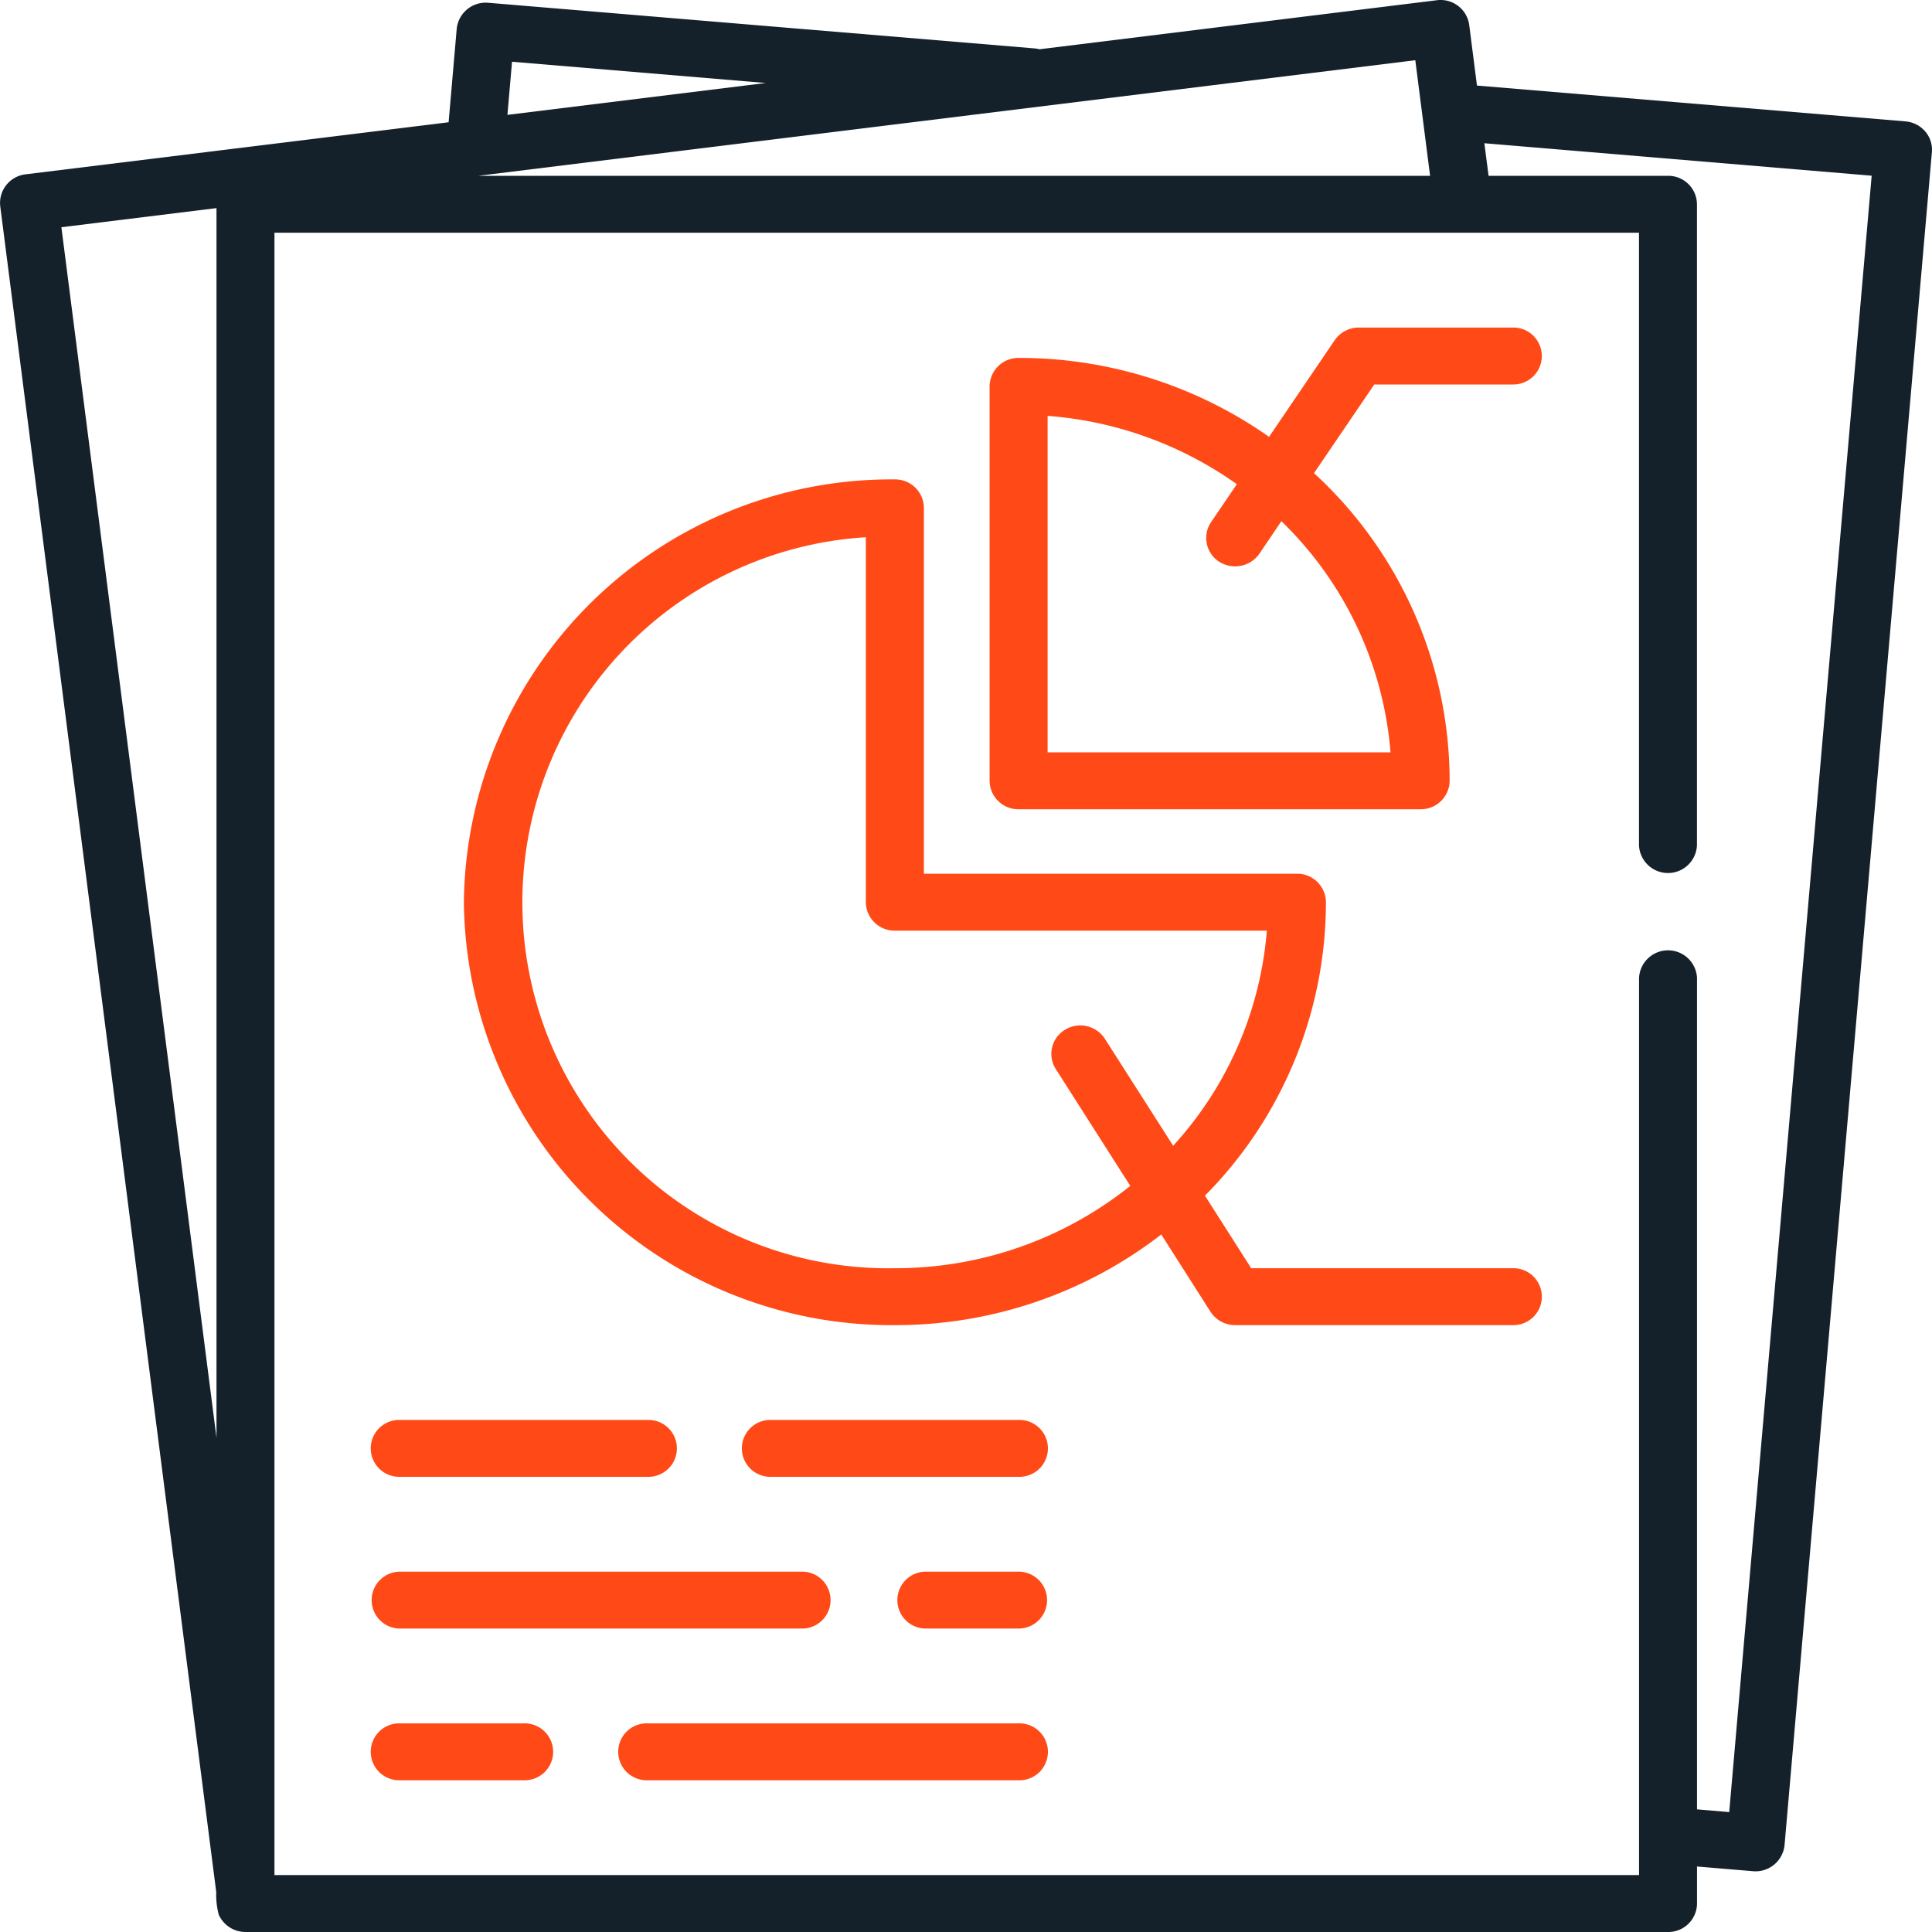 <svg xmlns="http://www.w3.org/2000/svg" width="70" height="70" viewBox="0 0 70 70"><g id="icon" transform="translate(-0.938 0)"><path id="Path_1" data-name="Path 1" d="M70.691,4.761a1.062,1.062,0,0,0-.713-.363L54.451,3.1,54.17.9A1.047,1.047,0,0,0,53,.008l-14.4,1.777a1.176,1.176,0,0,0-.175-.031L18.623.1a1.056,1.056,0,0,0-1.137.939l-.294,3.391L1.858,6.317A1.045,1.045,0,0,0,.946,7.468L8.773,68.555a2.8,2.8,0,0,0,.09.815,1.061,1.061,0,0,0,.969.63H61.374a1.04,1.04,0,0,0,1.05-1.03V67.627l2.035.171a1.056,1.056,0,0,0,1.136-.939L70.934,5.513A1.016,1.016,0,0,0,70.691,4.761ZM8.782,52.093,3.162,8.233l5.62-.693ZM19.49,2.237l9.193.77-9.36,1.155Zm32.727-.055.536,4.189H18.26ZM63.591,65.656l-1.167-.1V35.437a1.051,1.051,0,0,0-2.1,0v32.5H10.882V8.432h49.44V30.626a1.051,1.051,0,0,0,2.1,0V7.4a1.039,1.039,0,0,0-1.05-1.03h-6.5L54.719,5.19,68.752,6.366Z" fill="#14212b"></path><path id="Path_2" data-name="Path 2" d="M55.771,11.868h-5.6a1.058,1.058,0,0,0-.875.459l-2.377,3.5a15.745,15.745,0,0,0-9.074-2.859A1.042,1.042,0,0,0,36.793,14V28.291a1.041,1.041,0,0,0,1.05,1.03H52.409a1.042,1.042,0,0,0,1.052-1.03,15.151,15.151,0,0,0-4.914-11.148l2.184-3.213h5.039a1.031,1.031,0,1,0,0-2.062ZM51.319,27.259H38.895V15.068a13.606,13.606,0,0,1,6.856,2.475l-.937,1.38a1.026,1.026,0,0,0,.2,1.359,1.073,1.073,0,0,0,1.551-.216l.8-1.182A13.118,13.118,0,0,1,51.319,27.259Z" fill="#ff4a17"></path><path id="Path_3" data-name="Path 3" d="M55.771,45.949h-9.5l-1.675-2.628a15.121,15.121,0,0,0,4.383-10.633,1.041,1.041,0,0,0-1.05-1.032H34.412V18.4a1.039,1.039,0,0,0-1.05-1.03A15.489,15.489,0,0,0,17.745,32.689,15.489,15.489,0,0,0,33.362,48.012a15.726,15.726,0,0,0,9.651-3.284l1.784,2.8a1.058,1.058,0,0,0,.892.484H55.771a1.031,1.031,0,1,0,0-2.062Zm-14.8-8.31a1.06,1.06,0,0,0-1.447-.328,1.019,1.019,0,0,0-.334,1.421l2.7,4.235a13.616,13.616,0,0,1-8.531,2.983,13.256,13.256,0,0,1-1.05-26.485V32.689a1.04,1.04,0,0,0,1.05,1.03H46.838a13.1,13.1,0,0,1-3.394,7.794Z" fill="#ff4a17"></path><path id="Path_4" data-name="Path 4" d="M24.4,51.447H15.434a1.031,1.031,0,1,0,0,2.061H24.4a1.031,1.031,0,1,0,0-2.061Z" fill="#ff4a17"></path><path id="Path_5" data-name="Path 5" d="M37.843,51.447H28.88a1.031,1.031,0,1,0,0,2.061h8.963a1.031,1.031,0,1,0,0-2.061Z" fill="#ff4a17"></path><path id="Path_6" data-name="Path 6" d="M30,56.944H15.434a1.031,1.031,0,1,0,0,2.062H30a1.031,1.031,0,1,0,0-2.062Z" fill="#ff4a17"></path><path id="Path_7" data-name="Path 7" d="M37.843,56.944H34.482a1.031,1.031,0,1,0,0,2.062h3.362a1.031,1.031,0,1,0,0-2.062Z" fill="#ff4a17"></path><path id="Path_8" data-name="Path 8" d="M19.915,62.441H15.434a1.031,1.031,0,1,0,0,2.061h4.482a1.031,1.031,0,1,0,0-2.061Z" fill="#ff4a17"></path><path id="Path_9" data-name="Path 9" d="M37.843,62.441H24.4a1.031,1.031,0,1,0,0,2.061H37.843a1.031,1.031,0,1,0,0-2.061Z" fill="#ff4a17"></path></g></svg>